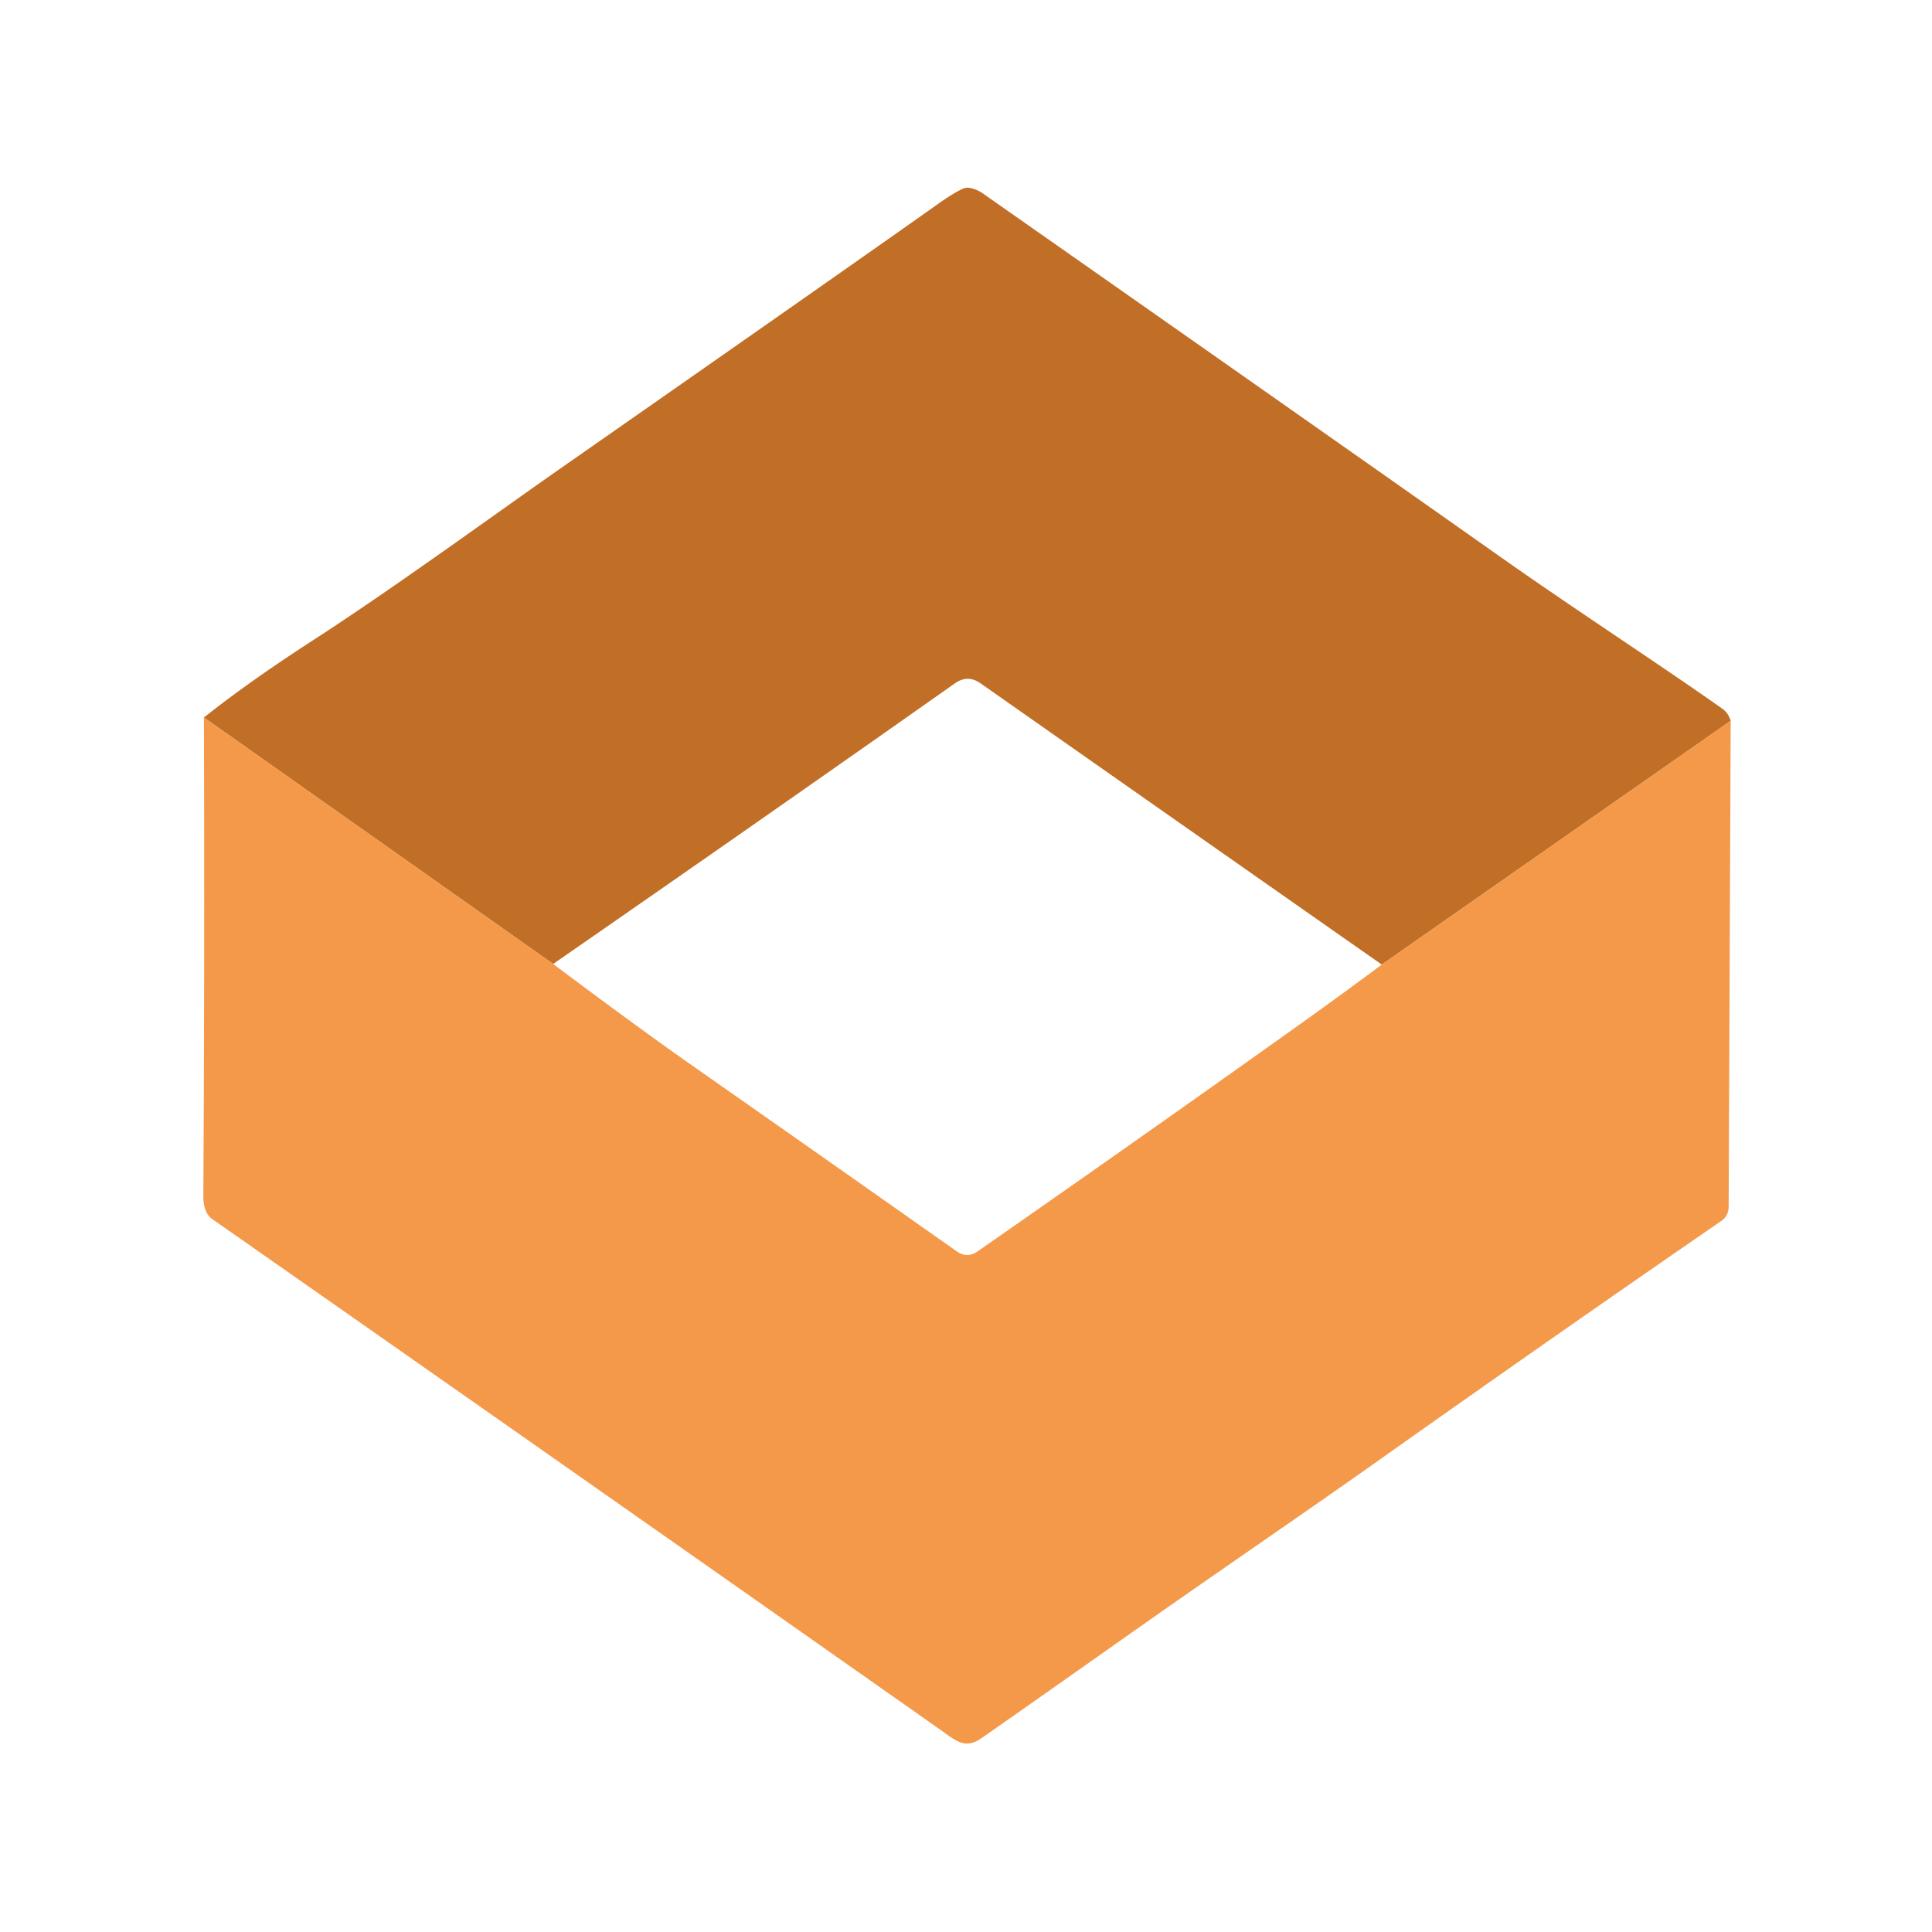 <svg xmlns="http://www.w3.org/2000/svg" viewBox="0 0 400 400"><path fill="#c16f26" d="m358.32 149.24-72.24 50.47q-42.03-29.43-83.06-58.23-2.66-1.87-5.3-.01-41.16 29-83.2 58.11l-72.3-51.03q9.29-7.39 22.75-16.1c16.55-10.7 37.81-26.21 50.93-35.37q58.82-41.06 78.16-54.75 3.86-2.74 5.59-3.36a1.97 1.92 38.9 0 1 .97-.09q1.52.22 2.99 1.25 77.21 54.12 106.52 74.81c15.5 10.95 33.29 22.49 46.42 31.76q1.29.91 1.77 2.54Z"/><path fill="#f4994a" d="M114.52 199.58q17.65 13.23 29.29 21.38 26.05 18.23 54.28 38.12 2.14 1.51 4.27.03 32.42-22.56 65.87-46.4 8.89-6.33 17.85-13l72.24-50.47-.42 100.7a3.45 3.44 72.9 0 1-1.49 2.82q-34.7 23.89-71.73 50.13c-14.55 10.31-32.34 22.39-51.88 36.18Q205.58 358.26 203 360c-3.27 2.2-5.15.35-8.39-1.93q-76.53-53.81-150.7-105.7-1.83-1.28-1.81-4.87.28-48.5.12-98.95l72.3 51.03Z"/></svg>